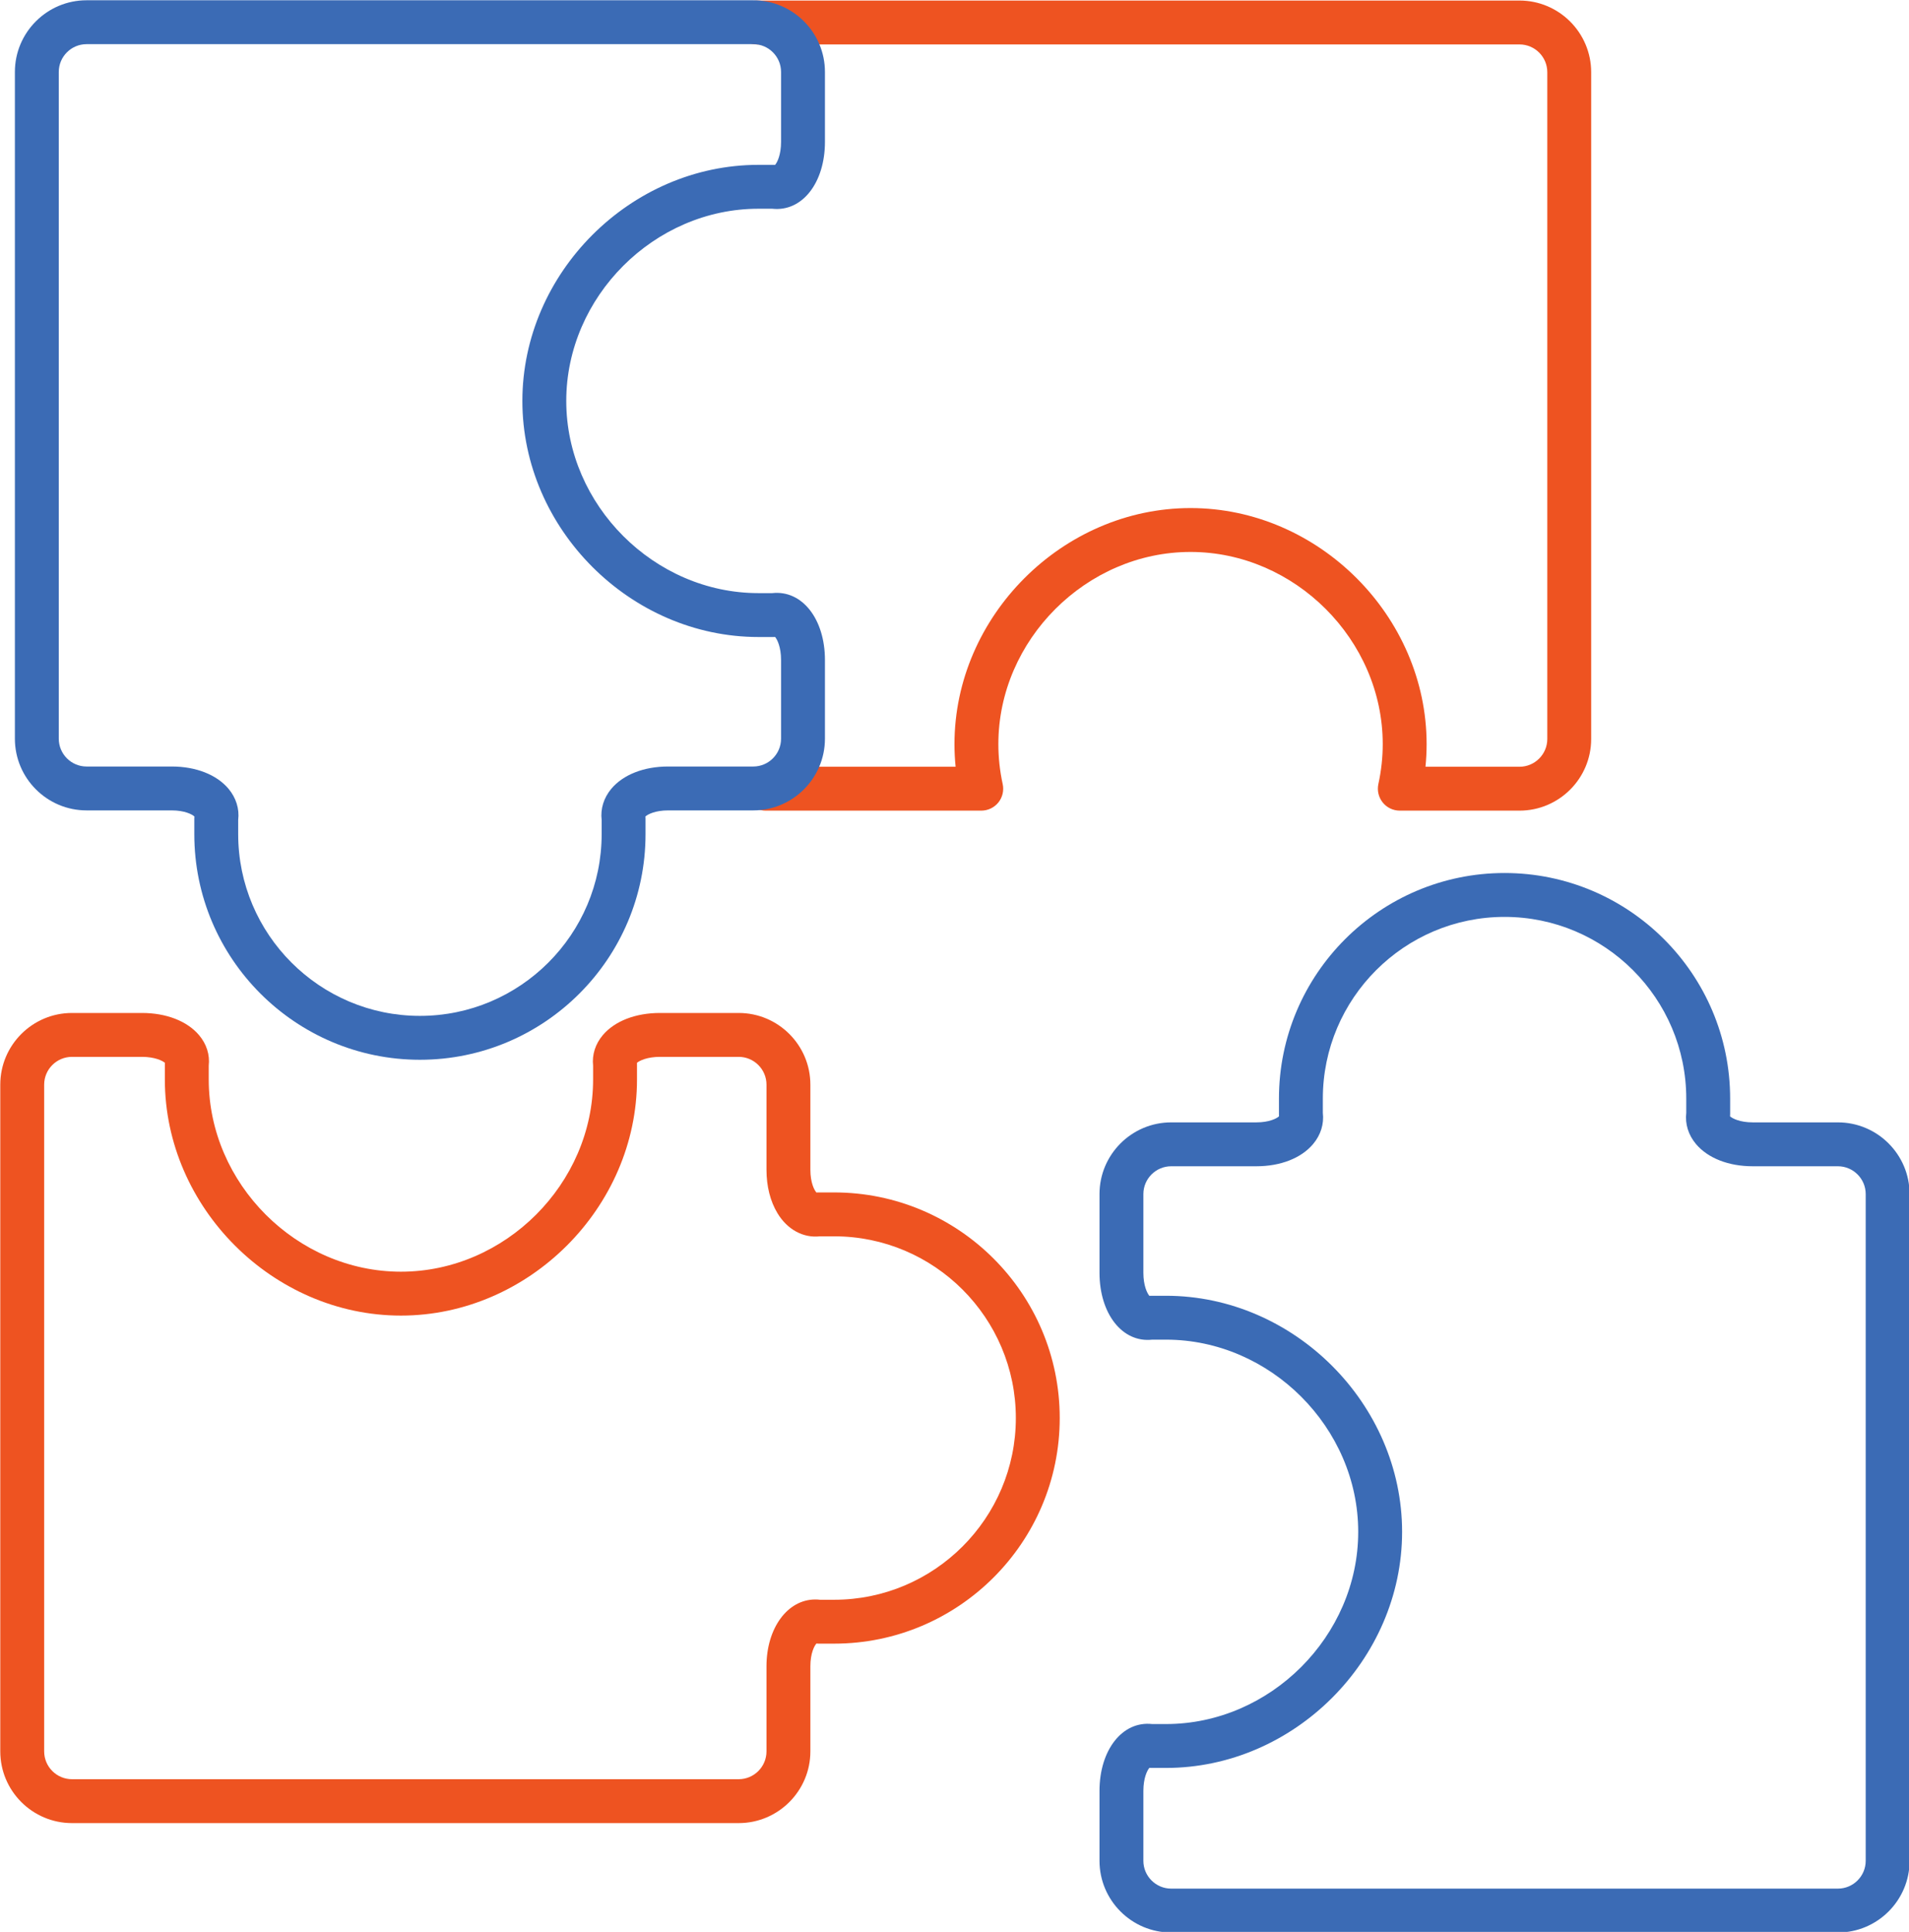 <?xml version="1.0" encoding="UTF-8" standalone="no"?><svg xmlns="http://www.w3.org/2000/svg" xmlns:xlink="http://www.w3.org/1999/xlink" fill="#000000" height="220.1" preserveAspectRatio="xMidYMid meet" version="1" viewBox="103.8 102.5 217.5 220.1" width="217.5" zoomAndPan="magnify"><g><g id="change1_1"><path d="M 276.922 194.855 L 263.285 194.855 C 262.527 194.855 261.812 194.516 261.34 193.926 C 260.863 193.336 260.684 192.562 260.844 191.82 C 261.172 190.32 261.34 188.789 261.34 187.277 C 261.34 175.406 251.312 165.383 239.441 165.383 C 227.574 165.383 217.547 175.406 217.547 187.277 C 217.547 188.793 217.711 190.32 218.039 191.82 C 218.203 192.562 218.02 193.336 217.547 193.926 C 217.07 194.516 216.355 194.855 215.598 194.855 L 191.039 194.855 C 189.66 194.855 188.539 193.738 188.539 192.355 C 188.539 190.977 189.66 189.855 191.039 189.855 L 212.676 189.855 C 212.59 188.996 212.547 188.137 212.547 187.277 C 212.547 172.699 224.863 160.383 239.441 160.383 C 254.023 160.383 266.34 172.699 266.34 187.277 C 266.34 188.137 266.297 188.996 266.211 189.855 L 276.922 189.855 C 278.668 189.855 280.09 188.434 280.09 186.688 L 280.09 110.73 C 280.09 108.98 278.668 107.562 276.922 107.562 L 190.031 107.562 C 188.648 107.562 187.531 106.441 187.531 105.062 C 187.531 103.68 188.648 102.562 190.031 102.562 L 276.922 102.562 C 281.426 102.562 285.09 106.227 285.09 110.73 L 285.09 186.688 C 285.09 191.191 281.426 194.855 276.922 194.855" fill="#ee5321"/></g><g id="change2_1"><path d="M 130.938 195.918 L 130.938 197.535 C 130.938 208.949 140.227 218.238 151.645 218.238 C 163.059 218.238 172.348 208.949 172.348 197.535 L 172.348 195.918 C 172.199 194.648 172.586 193.395 173.453 192.359 C 174.809 190.75 177.168 189.828 179.922 189.828 L 189.621 189.828 C 191.367 189.828 192.789 188.406 192.789 186.656 L 192.789 177.691 C 192.789 176.227 192.355 175.352 192.109 175.066 C 192.062 175.07 192.016 175.074 191.945 175.074 L 190.211 175.074 C 175.633 175.074 163.316 162.758 163.316 148.18 C 163.316 133.598 175.633 121.281 190.211 121.281 L 191.922 121.281 C 191.98 121.281 192.047 121.281 192.109 121.285 C 192.355 121.008 192.789 120.133 192.789 118.664 L 192.789 110.699 C 192.789 108.953 191.367 107.531 189.621 107.531 L 113.664 107.531 C 111.918 107.531 110.496 108.953 110.496 110.699 L 110.496 186.656 C 110.496 188.406 111.918 189.828 113.664 189.828 L 123.363 189.828 C 126.121 189.828 128.477 190.754 129.832 192.359 C 130.699 193.395 131.09 194.648 130.938 195.918 Z M 151.645 223.238 C 137.469 223.238 125.938 211.707 125.938 197.535 L 125.938 195.77 C 125.938 195.691 125.941 195.605 125.949 195.52 C 125.688 195.277 124.832 194.828 123.363 194.828 L 113.664 194.828 C 109.16 194.828 105.496 191.164 105.496 186.656 L 105.496 110.699 C 105.496 106.195 109.16 102.531 113.664 102.531 L 189.621 102.531 C 194.125 102.531 197.789 106.195 197.789 110.699 L 197.789 118.664 C 197.789 123.316 195.203 126.656 191.785 126.281 L 190.211 126.281 C 178.344 126.281 168.316 136.309 168.316 148.18 C 168.316 160.047 178.344 170.074 190.211 170.074 L 191.785 170.074 C 195.199 169.699 197.789 173.035 197.789 177.691 L 197.789 186.656 C 197.789 191.164 194.125 194.828 189.621 194.828 L 179.922 194.828 C 178.453 194.828 177.598 195.277 177.336 195.52 C 177.344 195.594 177.348 195.672 177.348 195.746 L 177.348 197.535 C 177.348 211.707 165.816 223.238 151.645 223.238" fill="#3b6bb5"/></g><g id="change1_2"><path d="M 112.004 222.906 C 110.254 222.906 108.832 224.328 108.832 226.074 L 108.832 302.031 C 108.832 303.781 110.254 305.203 112.004 305.203 L 187.961 305.203 C 189.707 305.203 191.129 303.781 191.129 302.031 L 191.129 292.332 C 191.129 287.996 193.52 284.727 196.688 284.727 C 196.863 284.727 197.043 284.734 197.219 284.758 L 198.836 284.758 C 210.25 284.758 219.539 275.469 219.539 264.055 C 219.539 252.637 210.25 243.352 198.836 243.352 L 197.219 243.352 C 195.316 243.566 193.504 242.582 192.379 240.715 C 191.562 239.363 191.129 237.652 191.129 235.773 L 191.129 226.074 C 191.129 224.328 189.707 222.906 187.961 222.906 L 178.992 222.906 C 177.527 222.906 176.652 223.344 176.371 223.586 C 176.375 223.641 176.375 223.695 176.375 223.75 L 176.375 225.484 C 176.375 240.062 164.059 252.383 149.48 252.383 C 134.898 252.383 122.582 240.062 122.582 225.484 L 122.582 223.773 C 122.582 223.715 122.586 223.648 122.59 223.586 C 122.309 223.344 121.434 222.906 119.965 222.906 Z M 187.961 310.203 L 112.004 310.203 C 107.496 310.203 103.832 306.535 103.832 302.031 L 103.832 226.074 C 103.832 221.57 107.496 217.906 112.004 217.906 L 119.965 217.906 C 122.742 217.906 125.113 218.824 126.473 220.426 C 127.332 221.438 127.723 222.664 127.582 223.91 L 127.582 225.484 C 127.582 237.355 137.609 247.383 149.48 247.383 C 161.348 247.383 171.375 237.355 171.375 225.484 L 171.375 223.91 C 171.238 222.664 171.629 221.438 172.484 220.426 C 173.844 218.824 176.215 217.906 178.992 217.906 L 187.961 217.906 C 192.465 217.906 196.129 221.57 196.129 226.074 L 196.129 235.773 C 196.129 237.242 196.578 238.102 196.82 238.359 C 196.895 238.352 196.957 238.352 197.047 238.352 L 198.836 238.352 C 213.008 238.352 224.539 249.879 224.539 264.055 C 224.539 278.227 213.008 289.758 198.836 289.758 L 197.07 289.758 C 196.992 289.758 196.906 289.754 196.82 289.746 C 196.578 290.008 196.129 290.863 196.129 292.332 L 196.129 302.031 C 196.129 306.535 192.465 310.203 187.961 310.203" fill="#ee5321"/></g><g id="change2_2"><path d="M 234.754 303.91 C 234.508 304.191 234.07 305.066 234.07 306.535 L 234.07 314.5 C 234.07 316.246 235.492 317.668 237.238 317.668 L 313.199 317.668 C 314.945 317.668 316.367 316.246 316.367 314.5 L 316.367 238.539 C 316.367 236.793 314.945 235.371 313.199 235.371 L 303.5 235.371 C 300.742 235.371 298.387 234.449 297.031 232.84 C 296.164 231.809 295.773 230.555 295.922 229.281 L 295.922 227.664 C 295.922 216.25 286.637 206.961 275.219 206.961 C 263.805 206.961 254.516 216.25 254.516 227.664 L 254.516 229.281 C 254.664 230.555 254.277 231.809 253.406 232.84 C 252.055 234.449 249.695 235.371 246.938 235.371 L 237.238 235.371 C 235.492 235.371 234.07 236.793 234.07 238.539 L 234.07 247.508 C 234.07 248.977 234.508 249.848 234.754 250.133 C 234.801 250.129 234.848 250.125 234.918 250.125 L 236.648 250.125 C 251.23 250.125 263.547 262.441 263.547 277.02 C 263.547 291.602 251.23 303.918 236.648 303.918 L 234.941 303.918 C 234.883 303.918 234.816 303.914 234.754 303.91 Z M 313.199 322.668 L 237.238 322.668 C 232.734 322.668 229.07 319.004 229.07 314.5 L 229.07 306.535 C 229.07 301.883 231.664 298.539 235.078 298.918 L 236.648 298.918 C 248.52 298.918 258.547 288.891 258.547 277.02 C 258.547 265.152 248.52 255.125 236.648 255.125 L 235.078 255.125 C 231.664 255.504 229.07 252.16 229.07 247.508 L 229.07 238.539 C 229.07 234.035 232.734 230.371 237.238 230.371 L 246.938 230.371 C 248.406 230.371 249.262 229.926 249.523 229.68 C 249.52 229.605 249.516 229.527 249.516 229.453 L 249.516 227.664 C 249.516 213.492 261.047 201.961 275.219 201.961 C 289.395 201.961 300.922 213.492 300.922 227.664 L 300.922 229.43 C 300.922 229.508 300.918 229.594 300.91 229.68 C 301.172 229.922 302.031 230.371 303.5 230.371 L 313.199 230.371 C 317.703 230.371 321.367 234.035 321.367 238.539 L 321.367 314.5 C 321.367 319.004 317.703 322.668 313.199 322.668" fill="#3b6bb5"/></g></g></svg>